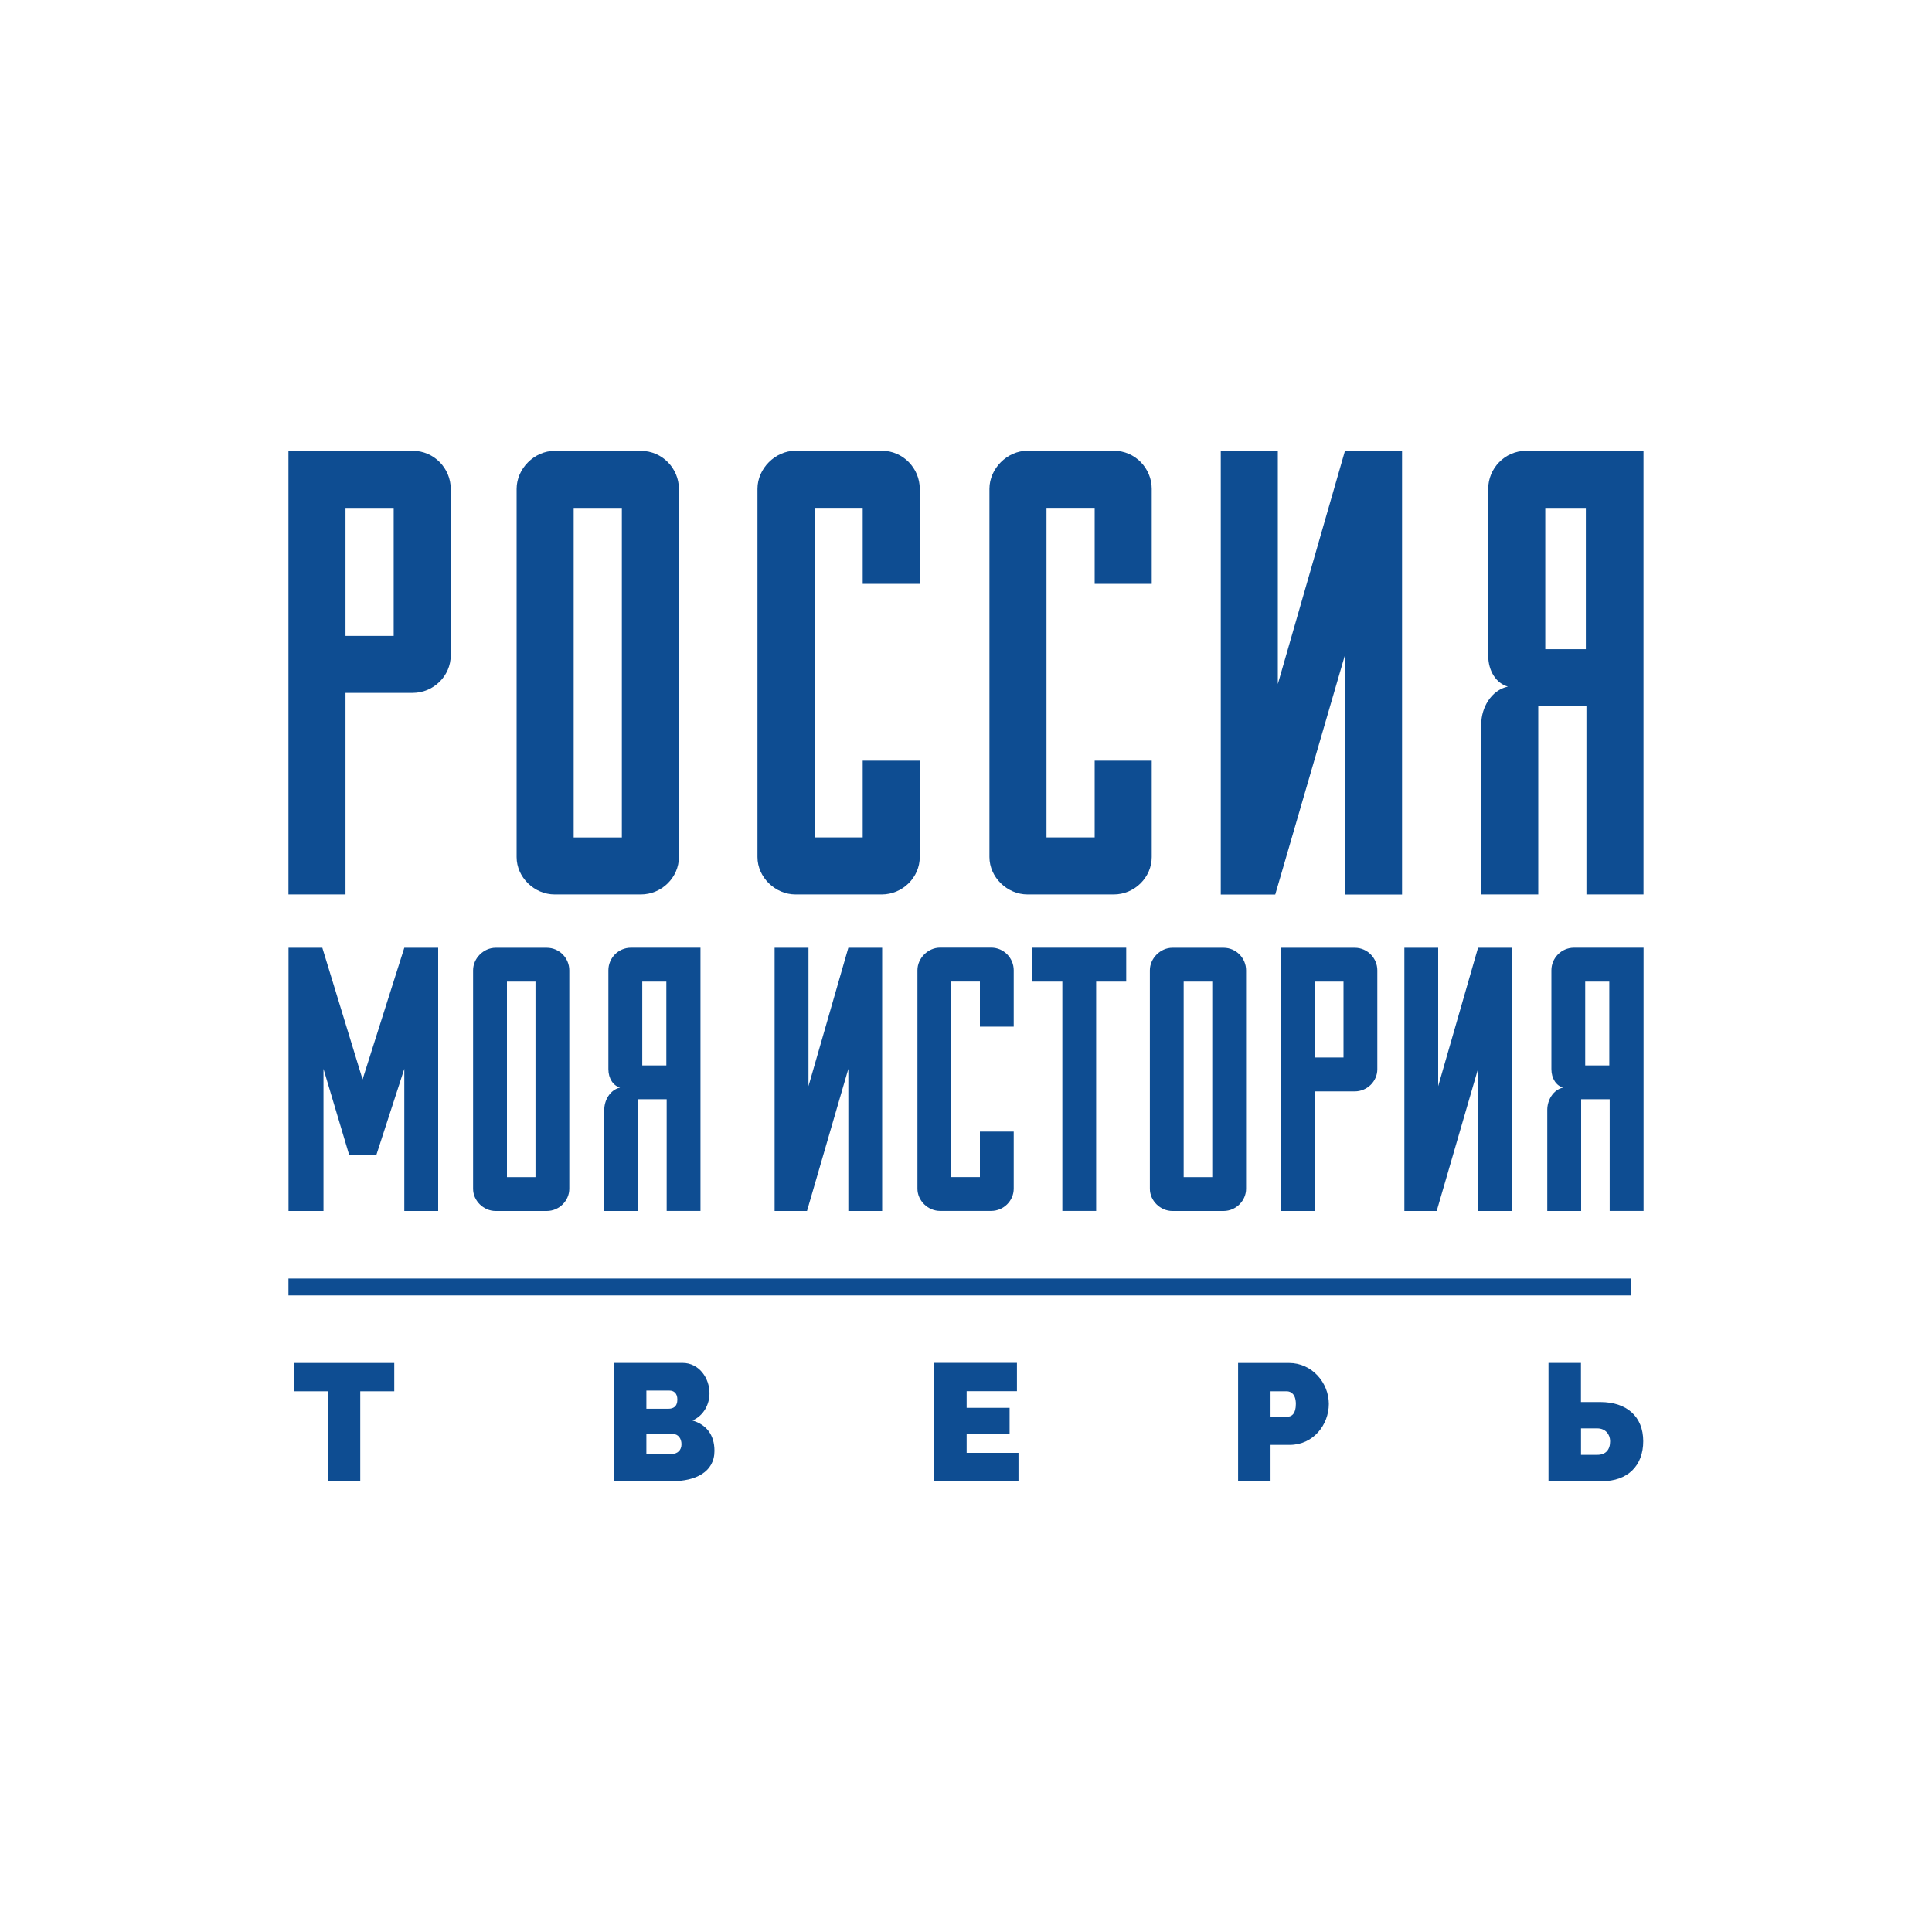 <?xml version="1.0" encoding="UTF-8"?> <svg xmlns="http://www.w3.org/2000/svg" xmlns:i="http://ns.adobe.com/AdobeIllustrator/10.0/" id="Layer_1" version="1.1" viewBox="0 0 300 300"><g id="_Слой_x5F_1" data-name="Слой_x5F_1"><path d="M44.79,201.15h208.52v-2.62H44.79v2.62ZM61.22,216.04v-4.4h-15.62v4.4h5.3v13.96h5.04v-13.96h5.28ZM104.53,222.68c.75,0,1.29.67,1.29,1.58,0,.96-.65,1.5-1.47,1.5h-3.98v-3.08h4.16,0ZM100.37,215.93h3.59c.65,0,1.22.39,1.22,1.4,0,1.14-.7,1.42-1.37,1.42h-3.44v-2.82h0ZM104.35,230c3.62,0,6.59-1.4,6.59-4.71,0-2.56-1.32-4.09-3.41-4.71,1.76-.78,2.64-2.53,2.64-4.24,0-2.33-1.6-4.71-4.19-4.71h-10.65v18.36h9.02ZM158.14,225.6h-8.04v-2.9h6.67v-4.09h-6.67v-2.59h7.81v-4.4h-12.85v18.36h13.09v-4.4h0ZM197.29,219.97v-3.93h2.53c.62,0,1.4.44,1.4,1.97s-.65,1.97-1.27,1.97h-2.66,0ZM192.25,230h5.04v-5.64h3c3.62,0,6.05-3.1,6.05-6.36s-2.59-6.36-6.18-6.36h-7.91v18.36h0ZM245.5,225.91v-4.11h2.53c1.29,0,1.99.96,1.99,1.99,0,1.32-.67,2.12-1.99,2.12h-2.53ZM240.45,230h8.3c3.98,0,6.41-2.38,6.41-6.21s-2.56-6.08-6.67-6.08h-3v-6.08h-5.04v18.36h0ZM61.13,78.86h-7.48v19.88h7.48v-19.88ZM64.08,70c3.35,0,5.91,2.76,5.91,5.9v25.89c0,3.15-2.66,5.8-5.91,5.8h-10.43v31.3h-8.86v-68.89s19.29,0,19.29,0ZM96.56,78.86h-7.48v51.18h7.48v-51.18ZM80.22,75.91c0-3.15,2.76-5.9,5.9-5.9h13.39c3.35,0,5.91,2.76,5.91,5.9v57.18c0,3.14-2.66,5.8-5.91,5.8h-13.39c-3.15,0-5.9-2.66-5.9-5.8v-57.18ZM133.96,90.67v-11.81h-7.48v51.17h7.48v-11.91h8.86v14.96c0,3.15-2.66,5.81-5.91,5.81h-13.38c-3.15,0-5.91-2.66-5.91-5.81v-57.18c0-3.15,2.76-5.91,5.91-5.91h13.38c3.35,0,5.91,2.76,5.91,5.91v14.76h-8.86ZM169.98,90.67v-11.81h-7.48v51.17h7.48v-11.91h8.86v14.96c0,3.15-2.66,5.81-5.9,5.81h-13.39c-3.15,0-5.91-2.66-5.91-5.81v-57.18c0-3.15,2.76-5.91,5.91-5.91h13.39c3.34,0,5.9,2.76,5.9,5.91v14.76h-8.86ZM189.56,138.9v-68.9h8.86v36.22l10.43-36.22h8.86v68.9h-8.86v-37.2l-10.83,37.2h-8.47ZM246.25,78.86h-6.3v21.95h6.3v-21.95ZM238.87,138.89h-8.86v-26.47c0-2.46,1.48-5.22,4.13-5.81-1.77-.49-3.05-2.36-3.05-4.82v-25.89c0-3.15,2.56-5.9,5.9-5.9h18.21v68.89h-8.86v-29.23h-7.48v29.23h0ZM62.78,188.04v-22.07l-4.32,13.31h-4.26l-3.97-13.31v22.07h-5.43v-40.87h5.25l6.25,20.44,6.48-20.44h5.26v40.87h-5.26ZM83.15,152.42h-4.43v30.36h4.43v-30.36ZM73.46,150.67c0-1.87,1.63-3.5,3.5-3.5h7.94c1.99,0,3.5,1.64,3.5,3.5v33.92c0,1.87-1.58,3.45-3.5,3.45h-7.94c-1.87,0-3.5-1.58-3.5-3.45v-33.92ZM103.47,152.42h-3.74v13.02h3.74s0-13.02,0-13.02ZM99.09,188.04h-5.26v-15.71c0-1.46.87-3.09,2.45-3.45-1.05-.29-1.81-1.4-1.81-2.86v-15.36c0-1.87,1.52-3.5,3.5-3.5h10.8v40.87h-5.25v-17.34h-4.44v17.34h0ZM120.28,188.04v-40.87h5.26v21.49l6.19-21.49h5.25v40.87h-5.25v-22.07l-6.42,22.07h-5.02ZM152.16,159.43v-7.01h-4.44v30.36h4.44v-7.07h5.25v8.87c0,1.87-1.57,3.45-3.5,3.45h-7.94c-1.87,0-3.51-1.58-3.51-3.45v-33.92c0-1.87,1.64-3.51,3.51-3.51h7.94c1.98,0,3.5,1.64,3.5,3.51v8.76h-5.25ZM164.95,152.42h-4.67v-5.26h14.6v5.26h-4.67v35.61h-5.25v-35.61h0ZM188.24,152.42h-4.44v30.36h4.44v-30.36ZM178.55,150.67c0-1.87,1.64-3.5,3.5-3.5h7.94c1.98,0,3.5,1.64,3.5,3.5v33.92c0,1.87-1.58,3.45-3.5,3.45h-7.94c-1.87,0-3.5-1.58-3.5-3.45v-33.92ZM208.62,152.42h-4.44v11.79h4.44s0-11.79,0-11.79ZM210.37,147.17c1.99,0,3.5,1.64,3.5,3.5v15.36c0,1.87-1.57,3.44-3.5,3.44h-6.19v18.57h-5.26v-40.87h11.45ZM218.07,188.04v-40.87h5.25v21.49l6.19-21.49h5.25v40.87h-5.25v-22.07l-6.42,22.07h-5.02ZM249.89,152.42h-3.74v13.02h3.74s0-13.02,0-13.02ZM245.51,188.04h-5.25v-15.71c0-1.46.87-3.09,2.45-3.45-1.05-.29-1.81-1.4-1.81-2.86v-15.36c0-1.87,1.52-3.5,3.51-3.5h10.8v40.87h-5.26v-17.34h-4.43v17.34h0Z" fill="#0e4d92" fill-rule="evenodd"></path></g></svg> 